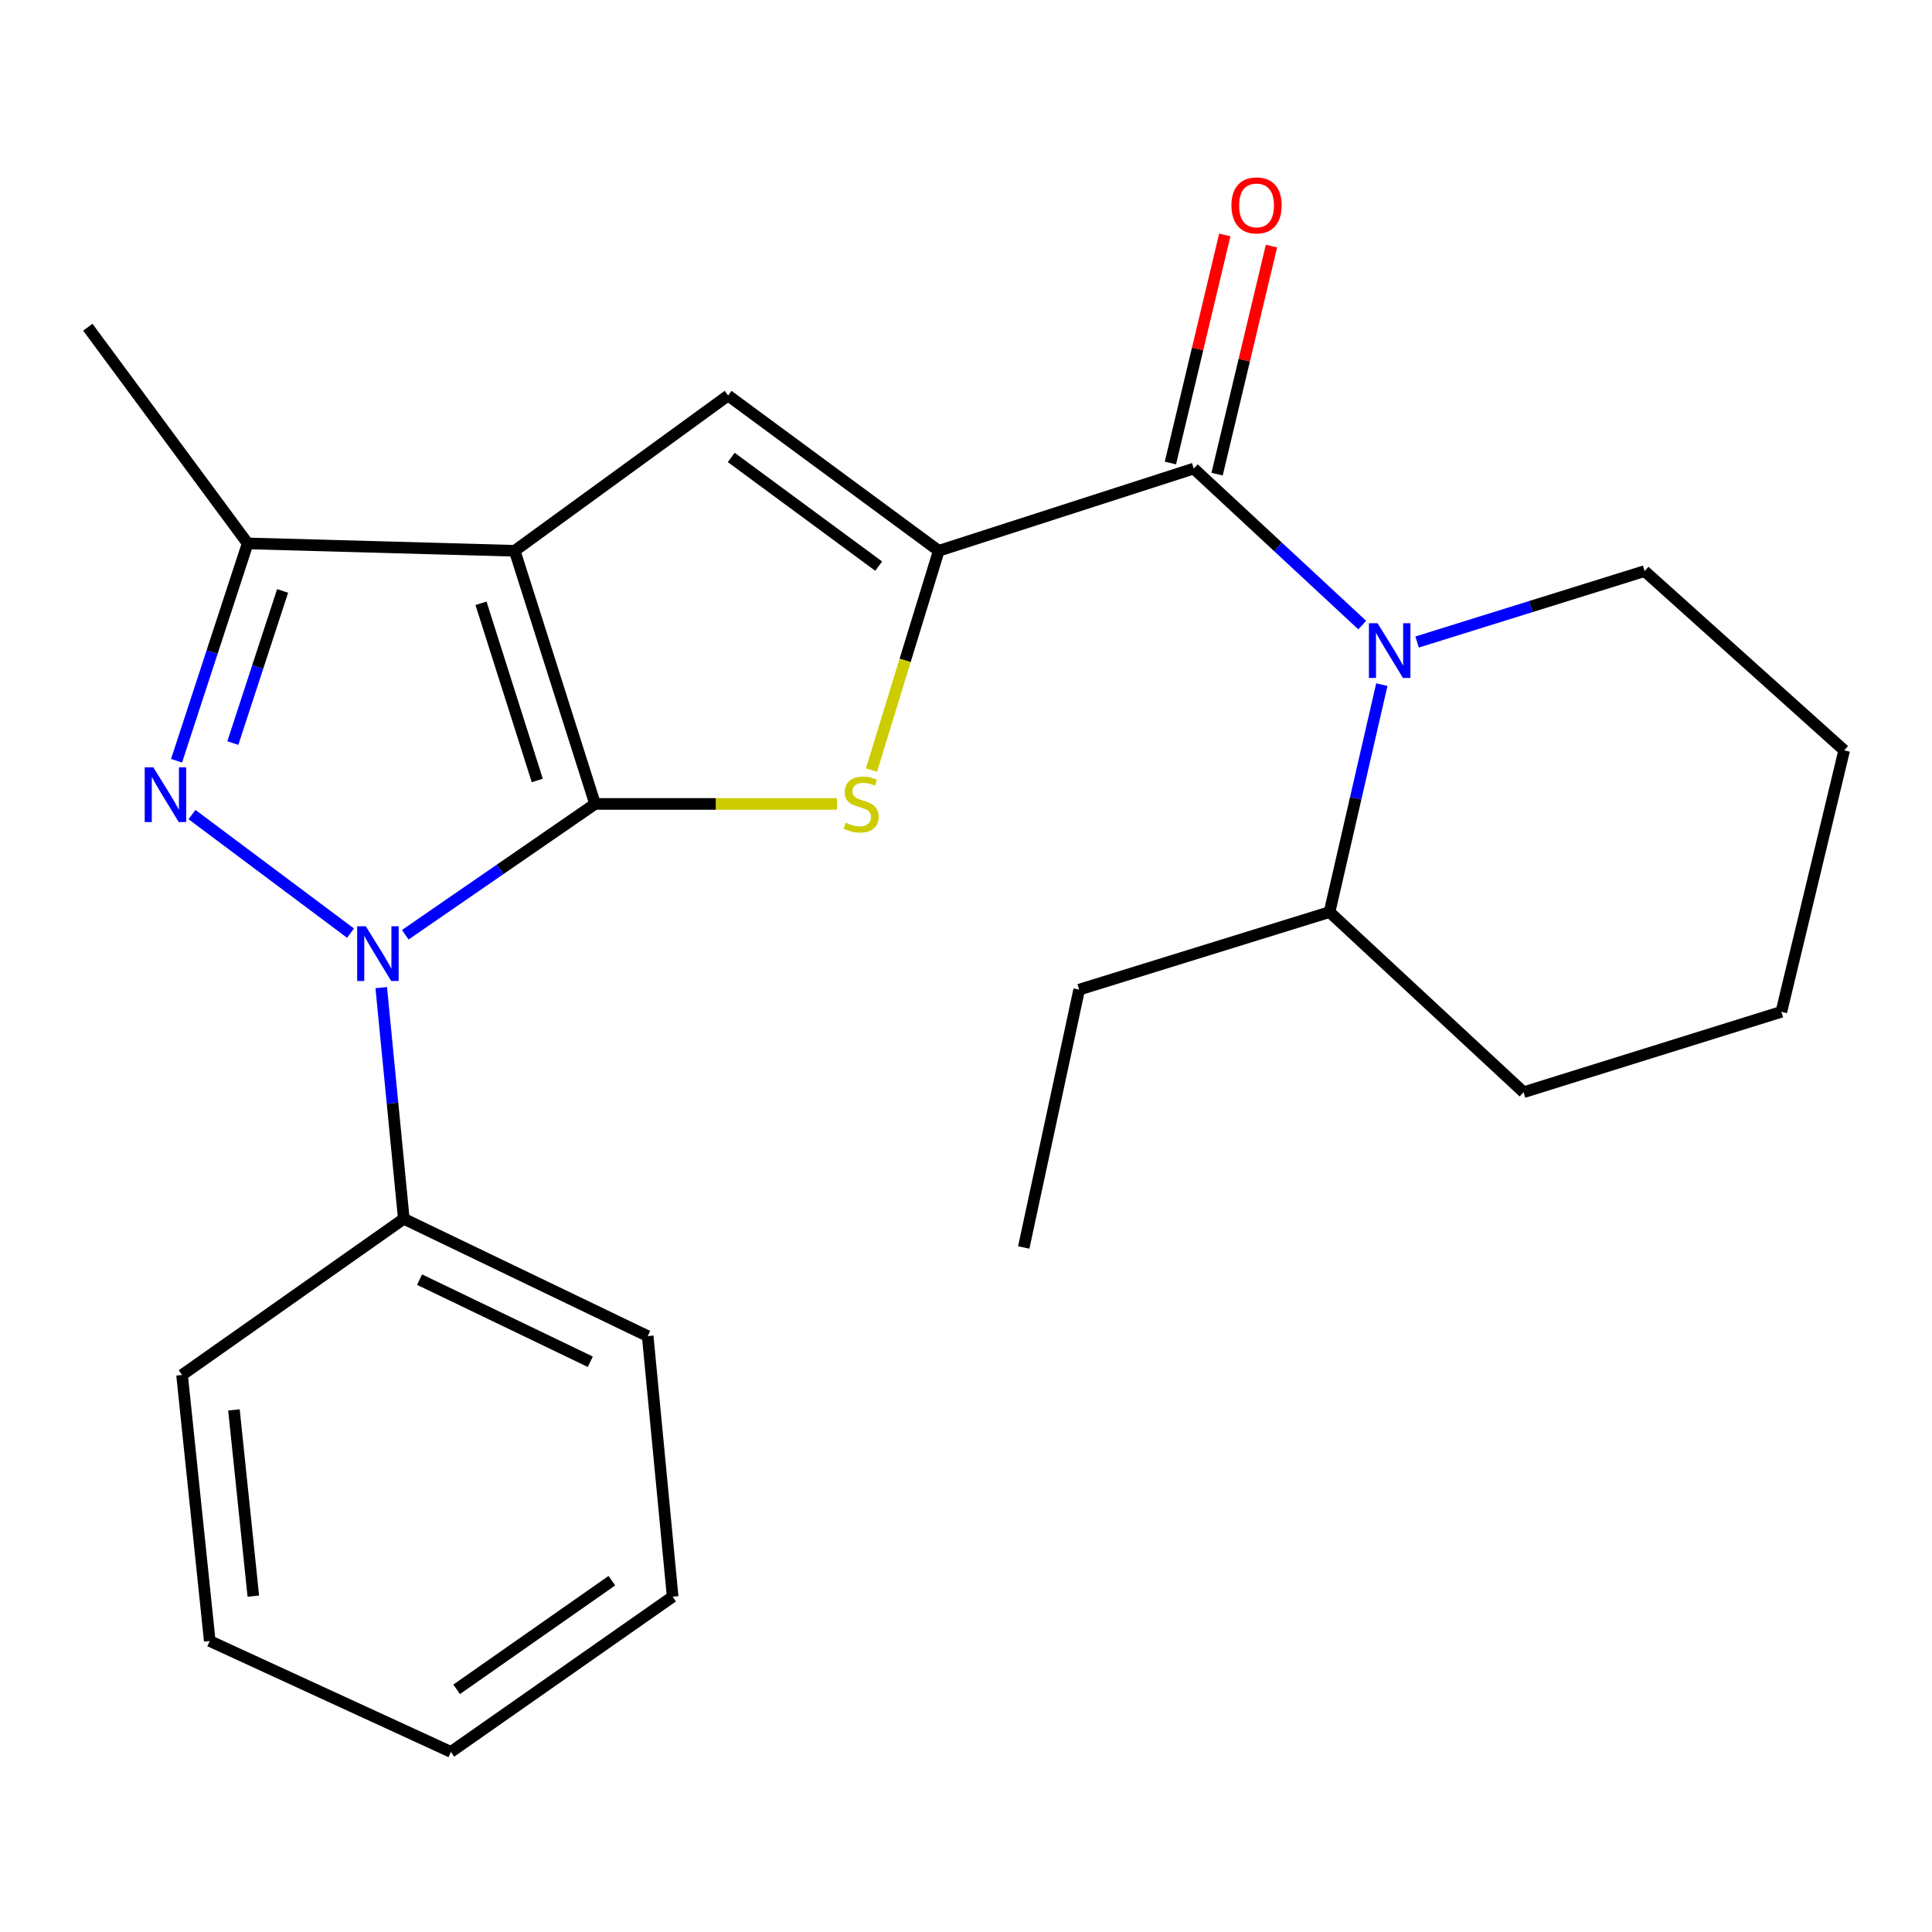 <?xml version='1.0' encoding='iso-8859-1'?>
<svg version='1.1' baseProfile='full'
              xmlns='http://www.w3.org/2000/svg'
                      xmlns:rdkit='http://www.rdkit.org/xml'
                      xmlns:xlink='http://www.w3.org/1999/xlink'
                  xml:space='preserve'
width='1000px' height='1000px' viewBox='0 0 1000 1000'>
<!-- END OF HEADER -->
<rect style='opacity:1.0;fill:#FFFFFF;stroke:none' width='1000' height='1000' x='0' y='0'> </rect>
<path class='bond-0' d='M 308.01,416.116 L 266.394,285.087' style='fill:none;fill-rule:evenodd;stroke:#000000;stroke-width:6px;stroke-linecap:butt;stroke-linejoin:miter;stroke-opacity:1' />
<path class='bond-0' d='M 278.096,403.98 L 248.964,312.26' style='fill:none;fill-rule:evenodd;stroke:#000000;stroke-width:6px;stroke-linecap:butt;stroke-linejoin:miter;stroke-opacity:1' />
<path class='bond-1' d='M 308.01,416.116 L 258.885,449.977' style='fill:none;fill-rule:evenodd;stroke:#000000;stroke-width:6px;stroke-linecap:butt;stroke-linejoin:miter;stroke-opacity:1' />
<path class='bond-1' d='M 258.885,449.977 L 209.761,483.838' style='fill:none;fill-rule:evenodd;stroke:#0000FF;stroke-width:6px;stroke-linecap:butt;stroke-linejoin:miter;stroke-opacity:1' />
<path class='bond-4' d='M 308.01,416.116 L 370.595,416.116' style='fill:none;fill-rule:evenodd;stroke:#000000;stroke-width:6px;stroke-linecap:butt;stroke-linejoin:miter;stroke-opacity:1' />
<path class='bond-4' d='M 370.595,416.116 L 433.181,416.116' style='fill:none;fill-rule:evenodd;stroke:#CCCC00;stroke-width:6px;stroke-linecap:butt;stroke-linejoin:miter;stroke-opacity:1' />
<path class='bond-5' d='M 266.394,285.087 L 376.863,204.725' style='fill:none;fill-rule:evenodd;stroke:#000000;stroke-width:6px;stroke-linecap:butt;stroke-linejoin:miter;stroke-opacity:1' />
<path class='bond-7' d='M 266.394,285.087 L 128.189,281.265' style='fill:none;fill-rule:evenodd;stroke:#000000;stroke-width:6px;stroke-linecap:butt;stroke-linejoin:miter;stroke-opacity:1' />
<path class='bond-2' d='M 181.435,482.993 L 99.366,421.611' style='fill:none;fill-rule:evenodd;stroke:#0000FF;stroke-width:6px;stroke-linecap:butt;stroke-linejoin:miter;stroke-opacity:1' />
<path class='bond-9' d='M 197.327,511.201 L 203.167,571.024' style='fill:none;fill-rule:evenodd;stroke:#0000FF;stroke-width:6px;stroke-linecap:butt;stroke-linejoin:miter;stroke-opacity:1' />
<path class='bond-9' d='M 203.167,571.024 L 209.006,630.846' style='fill:none;fill-rule:evenodd;stroke:#000000;stroke-width:6px;stroke-linecap:butt;stroke-linejoin:miter;stroke-opacity:1' />
<path class='bond-24' d='M 91.387,393.76 L 109.788,337.513' style='fill:none;fill-rule:evenodd;stroke:#0000FF;stroke-width:6px;stroke-linecap:butt;stroke-linejoin:miter;stroke-opacity:1' />
<path class='bond-24' d='M 109.788,337.513 L 128.189,281.265' style='fill:none;fill-rule:evenodd;stroke:#000000;stroke-width:6px;stroke-linecap:butt;stroke-linejoin:miter;stroke-opacity:1' />
<path class='bond-24' d='M 120.513,384.609 L 133.394,345.235' style='fill:none;fill-rule:evenodd;stroke:#0000FF;stroke-width:6px;stroke-linecap:butt;stroke-linejoin:miter;stroke-opacity:1' />
<path class='bond-24' d='M 133.394,345.235 L 146.275,305.862' style='fill:none;fill-rule:evenodd;stroke:#000000;stroke-width:6px;stroke-linecap:butt;stroke-linejoin:miter;stroke-opacity:1' />
<path class='bond-3' d='M 485.898,285.087 L 468.492,341.828' style='fill:none;fill-rule:evenodd;stroke:#000000;stroke-width:6px;stroke-linecap:butt;stroke-linejoin:miter;stroke-opacity:1' />
<path class='bond-3' d='M 468.492,341.828 L 451.086,398.57' style='fill:none;fill-rule:evenodd;stroke:#CCCC00;stroke-width:6px;stroke-linecap:butt;stroke-linejoin:miter;stroke-opacity:1' />
<path class='bond-6' d='M 485.898,285.087 L 617.879,242.533' style='fill:none;fill-rule:evenodd;stroke:#000000;stroke-width:6px;stroke-linecap:butt;stroke-linejoin:miter;stroke-opacity:1' />
<path class='bond-25' d='M 485.898,285.087 L 376.863,204.725' style='fill:none;fill-rule:evenodd;stroke:#000000;stroke-width:6px;stroke-linecap:butt;stroke-linejoin:miter;stroke-opacity:1' />
<path class='bond-25' d='M 454.807,293.026 L 378.483,236.773' style='fill:none;fill-rule:evenodd;stroke:#000000;stroke-width:6px;stroke-linecap:butt;stroke-linejoin:miter;stroke-opacity:1' />
<path class='bond-8' d='M 617.879,242.533 L 661.481,283.038' style='fill:none;fill-rule:evenodd;stroke:#000000;stroke-width:6px;stroke-linecap:butt;stroke-linejoin:miter;stroke-opacity:1' />
<path class='bond-8' d='M 661.481,283.038 L 705.083,323.543' style='fill:none;fill-rule:evenodd;stroke:#0000FF;stroke-width:6px;stroke-linecap:butt;stroke-linejoin:miter;stroke-opacity:1' />
<path class='bond-10' d='M 629.959,245.414 L 644.036,186.395' style='fill:none;fill-rule:evenodd;stroke:#000000;stroke-width:6px;stroke-linecap:butt;stroke-linejoin:miter;stroke-opacity:1' />
<path class='bond-10' d='M 644.036,186.395 L 658.112,127.377' style='fill:none;fill-rule:evenodd;stroke:#FF0000;stroke-width:6px;stroke-linecap:butt;stroke-linejoin:miter;stroke-opacity:1' />
<path class='bond-10' d='M 605.8,239.652 L 619.876,180.633' style='fill:none;fill-rule:evenodd;stroke:#000000;stroke-width:6px;stroke-linecap:butt;stroke-linejoin:miter;stroke-opacity:1' />
<path class='bond-10' d='M 619.876,180.633 L 633.953,121.615' style='fill:none;fill-rule:evenodd;stroke:#FF0000;stroke-width:6px;stroke-linecap:butt;stroke-linejoin:miter;stroke-opacity:1' />
<path class='bond-13' d='M 128.189,281.265 L 45.455,169.374' style='fill:none;fill-rule:evenodd;stroke:#000000;stroke-width:6px;stroke-linecap:butt;stroke-linejoin:miter;stroke-opacity:1' />
<path class='bond-11' d='M 715.232,354.366 L 701.707,413.224' style='fill:none;fill-rule:evenodd;stroke:#0000FF;stroke-width:6px;stroke-linecap:butt;stroke-linejoin:miter;stroke-opacity:1' />
<path class='bond-11' d='M 701.707,413.224 L 688.182,472.082' style='fill:none;fill-rule:evenodd;stroke:#000000;stroke-width:6px;stroke-linecap:butt;stroke-linejoin:miter;stroke-opacity:1' />
<path class='bond-12' d='M 733.479,332.309 L 792.365,313.955' style='fill:none;fill-rule:evenodd;stroke:#0000FF;stroke-width:6px;stroke-linecap:butt;stroke-linejoin:miter;stroke-opacity:1' />
<path class='bond-12' d='M 792.365,313.955 L 851.251,295.601' style='fill:none;fill-rule:evenodd;stroke:#000000;stroke-width:6px;stroke-linecap:butt;stroke-linejoin:miter;stroke-opacity:1' />
<path class='bond-14' d='M 209.006,630.846 L 335.248,691.573' style='fill:none;fill-rule:evenodd;stroke:#000000;stroke-width:6px;stroke-linecap:butt;stroke-linejoin:miter;stroke-opacity:1' />
<path class='bond-14' d='M 217.176,662.337 L 305.545,704.846' style='fill:none;fill-rule:evenodd;stroke:#000000;stroke-width:6px;stroke-linecap:butt;stroke-linejoin:miter;stroke-opacity:1' />
<path class='bond-15' d='M 209.006,630.846 L 94.232,711.677' style='fill:none;fill-rule:evenodd;stroke:#000000;stroke-width:6px;stroke-linecap:butt;stroke-linejoin:miter;stroke-opacity:1' />
<path class='bond-16' d='M 688.182,472.082 L 558.574,512.235' style='fill:none;fill-rule:evenodd;stroke:#000000;stroke-width:6px;stroke-linecap:butt;stroke-linejoin:miter;stroke-opacity:1' />
<path class='bond-17' d='M 688.182,472.082 L 788.606,565.331' style='fill:none;fill-rule:evenodd;stroke:#000000;stroke-width:6px;stroke-linecap:butt;stroke-linejoin:miter;stroke-opacity:1' />
<path class='bond-18' d='M 851.251,295.601 L 954.545,388.381' style='fill:none;fill-rule:evenodd;stroke:#000000;stroke-width:6px;stroke-linecap:butt;stroke-linejoin:miter;stroke-opacity:1' />
<path class='bond-20' d='M 335.248,691.573 L 348.163,826.452' style='fill:none;fill-rule:evenodd;stroke:#000000;stroke-width:6px;stroke-linecap:butt;stroke-linejoin:miter;stroke-opacity:1' />
<path class='bond-21' d='M 94.232,711.677 L 108.568,849.384' style='fill:none;fill-rule:evenodd;stroke:#000000;stroke-width:6px;stroke-linecap:butt;stroke-linejoin:miter;stroke-opacity:1' />
<path class='bond-21' d='M 121.086,729.761 L 131.121,826.156' style='fill:none;fill-rule:evenodd;stroke:#000000;stroke-width:6px;stroke-linecap:butt;stroke-linejoin:miter;stroke-opacity:1' />
<path class='bond-19' d='M 558.574,512.235 L 529.887,645.693' style='fill:none;fill-rule:evenodd;stroke:#000000;stroke-width:6px;stroke-linecap:butt;stroke-linejoin:miter;stroke-opacity:1' />
<path class='bond-27' d='M 788.606,565.331 L 922.037,523.716' style='fill:none;fill-rule:evenodd;stroke:#000000;stroke-width:6px;stroke-linecap:butt;stroke-linejoin:miter;stroke-opacity:1' />
<path class='bond-22' d='M 954.545,388.381 L 922.037,523.716' style='fill:none;fill-rule:evenodd;stroke:#000000;stroke-width:6px;stroke-linecap:butt;stroke-linejoin:miter;stroke-opacity:1' />
<path class='bond-26' d='M 348.163,826.452 L 233.388,906.786' style='fill:none;fill-rule:evenodd;stroke:#000000;stroke-width:6px;stroke-linecap:butt;stroke-linejoin:miter;stroke-opacity:1' />
<path class='bond-26' d='M 316.705,818.154 L 236.362,874.388' style='fill:none;fill-rule:evenodd;stroke:#000000;stroke-width:6px;stroke-linecap:butt;stroke-linejoin:miter;stroke-opacity:1' />
<path class='bond-23' d='M 108.568,849.384 L 233.388,906.786' style='fill:none;fill-rule:evenodd;stroke:#000000;stroke-width:6px;stroke-linecap:butt;stroke-linejoin:miter;stroke-opacity:1' />
<path  class='atom-2' d='M 189.348 479.434
L 198.628 494.434
Q 199.548 495.914, 201.028 498.594
Q 202.508 501.274, 202.588 501.434
L 202.588 479.434
L 206.348 479.434
L 206.348 507.754
L 202.468 507.754
L 192.508 491.354
Q 191.348 489.434, 190.108 487.234
Q 188.908 485.034, 188.548 484.354
L 188.548 507.754
L 184.868 507.754
L 184.868 479.434
L 189.348 479.434
' fill='#0000FF'/>
<path  class='atom-3' d='M 79.375 397.182
L 88.655 412.182
Q 89.575 413.662, 91.055 416.342
Q 92.535 419.022, 92.615 419.182
L 92.615 397.182
L 96.375 397.182
L 96.375 425.502
L 92.495 425.502
L 82.535 409.102
Q 81.375 407.182, 80.135 404.982
Q 78.935 402.782, 78.575 402.102
L 78.575 425.502
L 74.895 425.502
L 74.895 397.182
L 79.375 397.182
' fill='#0000FF'/>
<path  class='atom-5' d='M 437.703 425.836
Q 438.023 425.956, 439.343 426.516
Q 440.663 427.076, 442.103 427.436
Q 443.583 427.756, 445.023 427.756
Q 447.703 427.756, 449.263 426.476
Q 450.823 425.156, 450.823 422.876
Q 450.823 421.316, 450.023 420.356
Q 449.263 419.396, 448.063 418.876
Q 446.863 418.356, 444.863 417.756
Q 442.343 416.996, 440.823 416.276
Q 439.343 415.556, 438.263 414.036
Q 437.223 412.516, 437.223 409.956
Q 437.223 406.396, 439.623 404.196
Q 442.063 401.996, 446.863 401.996
Q 450.143 401.996, 453.863 403.556
L 452.943 406.636
Q 449.543 405.236, 446.983 405.236
Q 444.223 405.236, 442.703 406.396
Q 441.183 407.516, 441.223 409.476
Q 441.223 410.996, 441.983 411.916
Q 442.783 412.836, 443.903 413.356
Q 445.063 413.876, 446.983 414.476
Q 449.543 415.276, 451.063 416.076
Q 452.583 416.876, 453.663 418.516
Q 454.783 420.116, 454.783 422.876
Q 454.783 426.796, 452.143 428.916
Q 449.543 430.996, 445.183 430.996
Q 442.663 430.996, 440.743 430.436
Q 438.863 429.916, 436.623 428.996
L 437.703 425.836
' fill='#CCCC00'/>
<path  class='atom-9' d='M 713.023 322.574
L 722.303 337.574
Q 723.223 339.054, 724.703 341.734
Q 726.183 344.414, 726.263 344.574
L 726.263 322.574
L 730.023 322.574
L 730.023 350.894
L 726.143 350.894
L 716.183 334.494
Q 715.023 332.574, 713.783 330.374
Q 712.583 328.174, 712.223 327.494
L 712.223 350.894
L 708.543 350.894
L 708.543 322.574
L 713.023 322.574
' fill='#0000FF'/>
<path  class='atom-11' d='M 637.388 106.313
Q 637.388 99.513, 640.748 95.713
Q 644.108 91.913, 650.388 91.913
Q 656.668 91.913, 660.028 95.713
Q 663.388 99.513, 663.388 106.313
Q 663.388 113.193, 659.988 117.113
Q 656.588 120.993, 650.388 120.993
Q 644.148 120.993, 640.748 117.113
Q 637.388 113.233, 637.388 106.313
M 650.388 117.793
Q 654.708 117.793, 657.028 114.913
Q 659.388 111.993, 659.388 106.313
Q 659.388 100.753, 657.028 97.953
Q 654.708 95.113, 650.388 95.113
Q 646.068 95.113, 643.708 97.913
Q 641.388 100.713, 641.388 106.313
Q 641.388 112.033, 643.708 114.913
Q 646.068 117.793, 650.388 117.793
' fill='#FF0000'/>
</svg>
